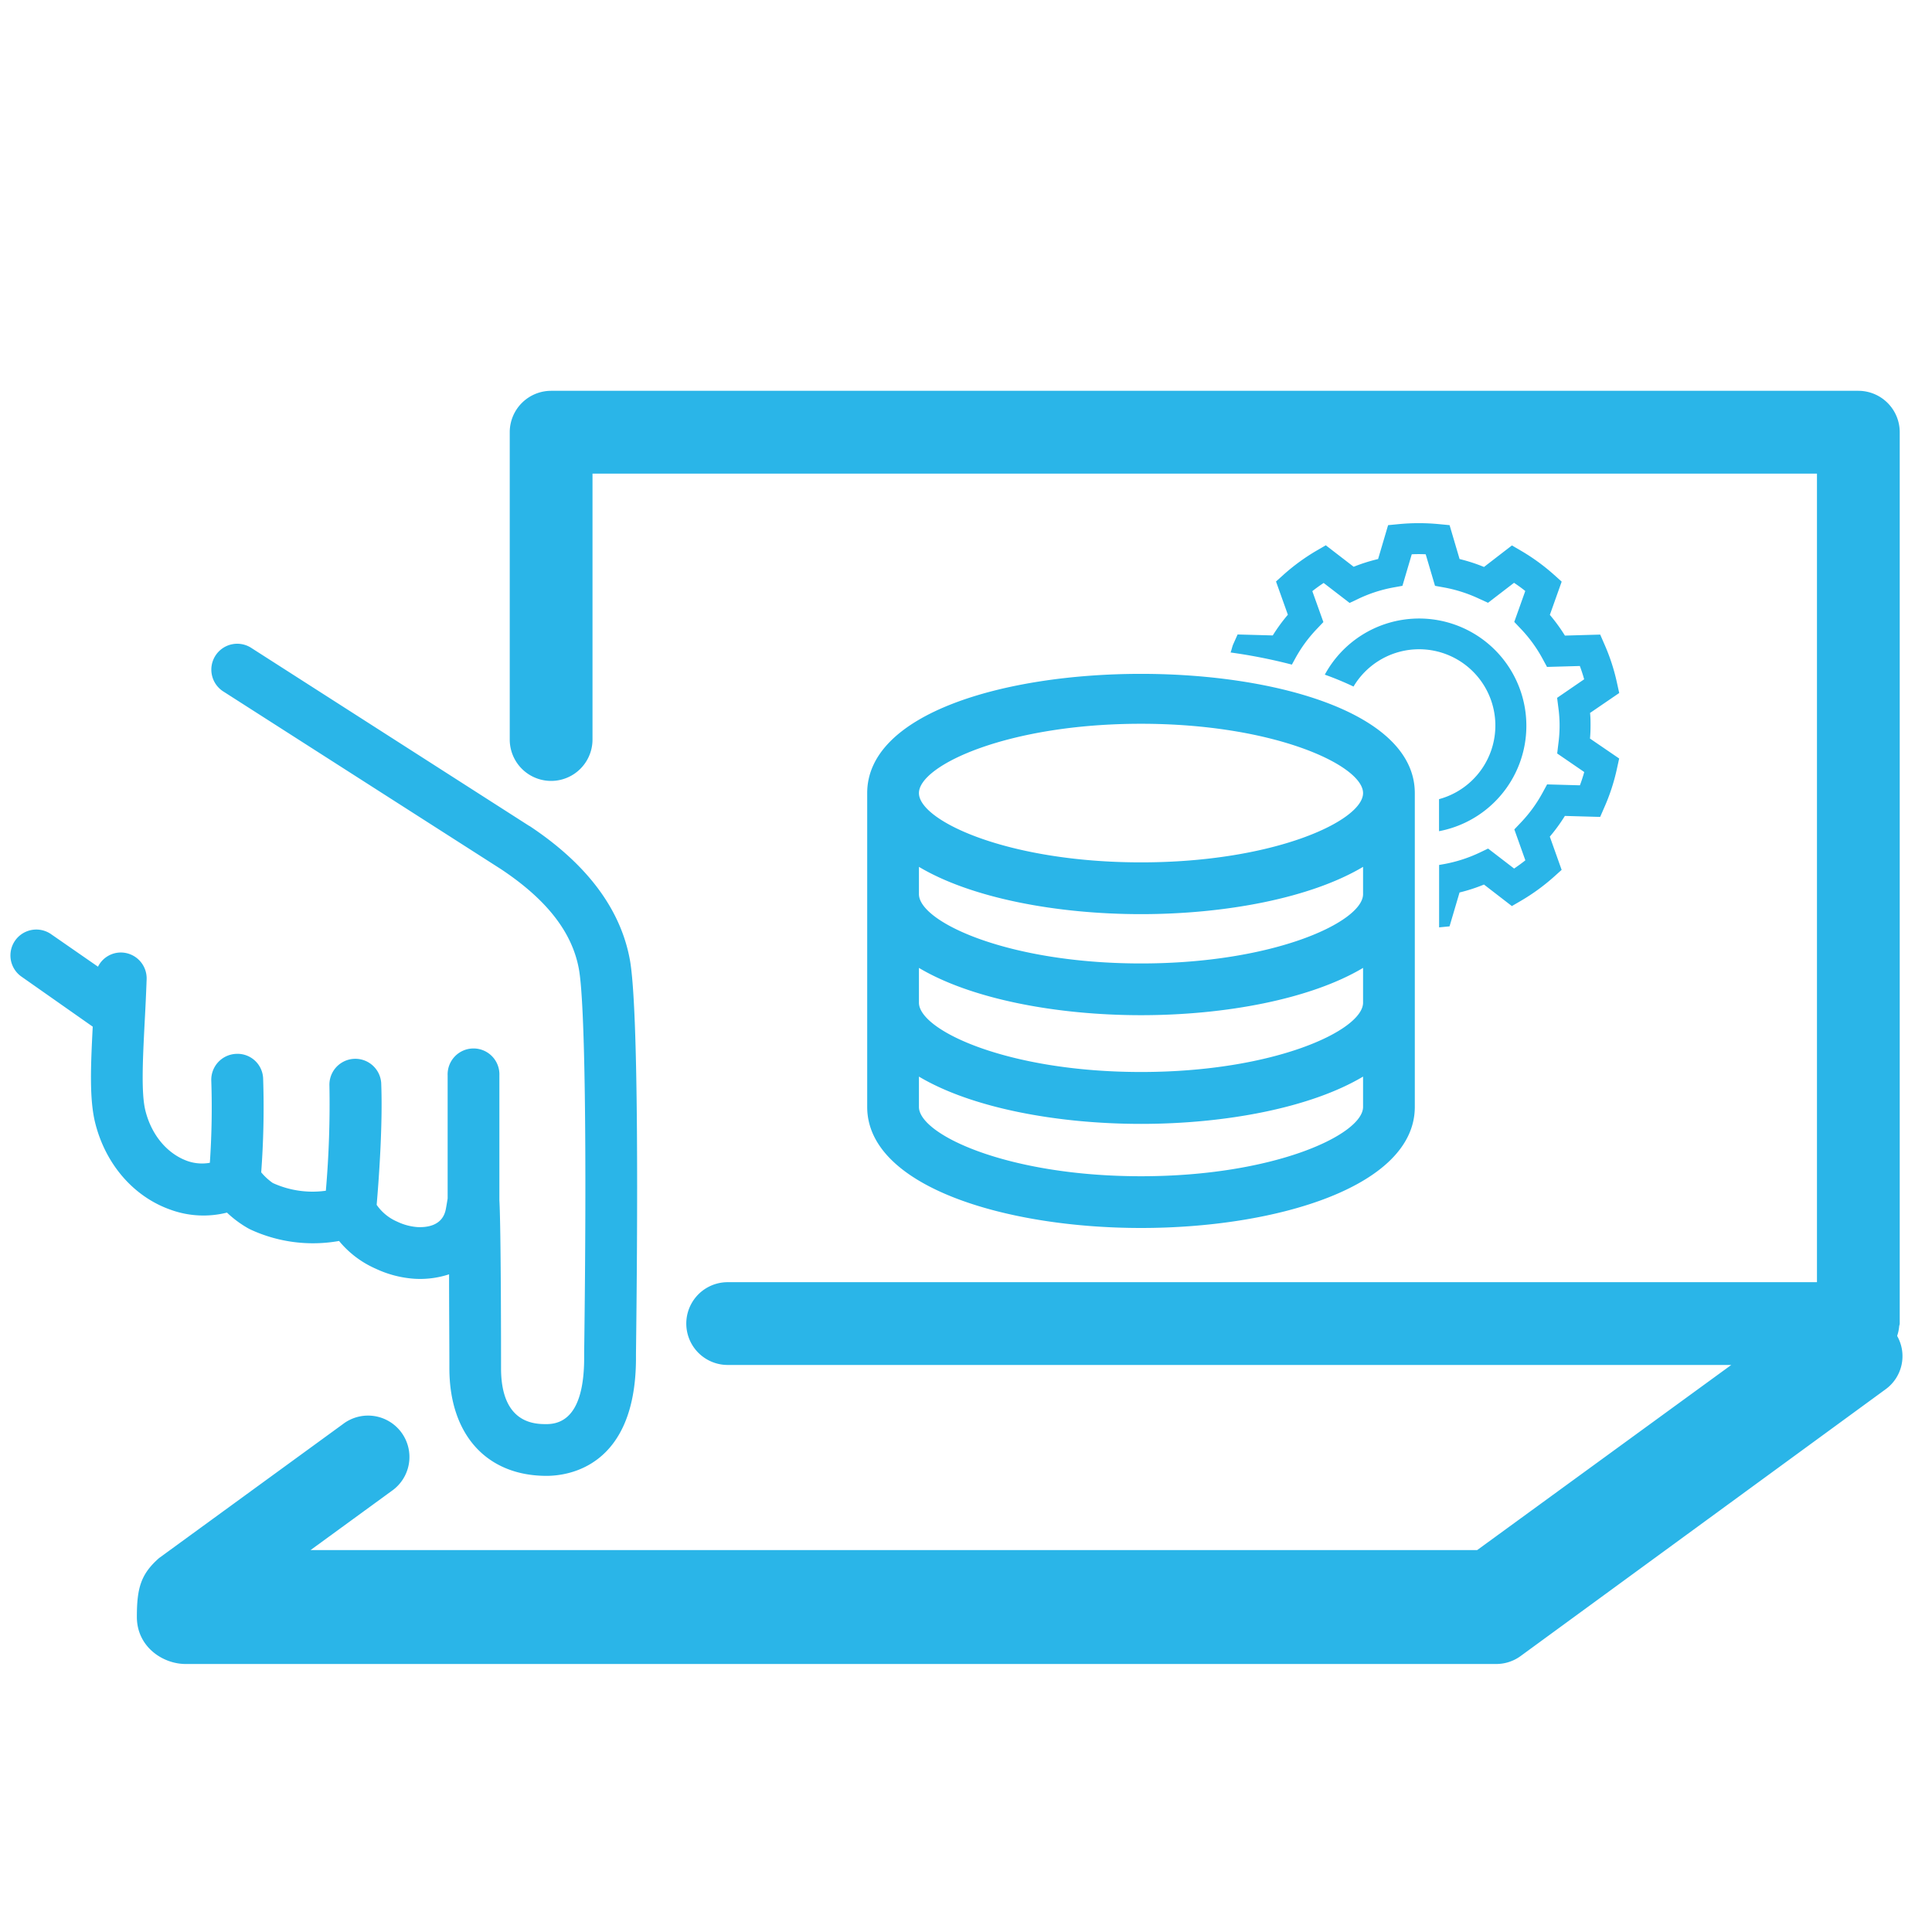 <svg id="Strokes" xmlns="http://www.w3.org/2000/svg" viewBox="0 0 500 500"><defs><style>.cls-1{fill:#2ab5e8;}</style></defs><path class="cls-1" d="M372.42,215.11v-8.29a19.74,19.74,0,1,0-22.13-29.14,79.53,79.53,0,0,0-7.43-3.08,27.76,27.76,0,1,1,29.56,40.51Zm39.21-27.29c0-1.12,0-2.21-.13-3.31l7.55-5.16-.58-2.64a51.61,51.61,0,0,0-3.26-10l-1.08-2.48-9.13.26a44.63,44.63,0,0,0-3.9-5.36l3.06-8.6-2-1.8a53.12,53.12,0,0,0-8.54-6.21l-2.34-1.36-7.22,5.57a43.56,43.56,0,0,0-6.32-2.05l-2.59-8.77-2.7-.26a54.27,54.27,0,0,0-10.51,0l-2.7.26-2.59,8.77a44.77,44.77,0,0,0-6.32,2l-7.22-5.56-2.34,1.36a53.12,53.12,0,0,0-8.54,6.21l-2,1.8,3.07,8.6a45,45,0,0,0-3.91,5.36l-9.1-.25-1.1,2.46c-.32.71-.43,1.48-.72,2.2A138.31,138.31,0,0,1,334.34,172l.84-1.54a35.92,35.92,0,0,1,5.61-7.68l1.7-1.79-2.86-8c.94-.75,1.92-1.45,2.93-2.12l6.72,5.17,2.24-1.06a36.23,36.23,0,0,1,9-2.93l2.43-.44,2.41-8.16c1.2-.06,2.41-.06,3.61,0l2.41,8.16,2.43.44a37,37,0,0,1,9.05,2.93L385.1,156l6.73-5.17c1,.67,2,1.38,2.91,2.12l-2.85,8,1.7,1.79a36.09,36.09,0,0,1,5.6,7.69l1.18,2.17,8.49-.24c.42,1.13.8,2.28,1.12,3.44l-7,4.8.31,2.44a34.49,34.49,0,0,1,0,9.52L403,195l7,4.8c-.32,1.16-.7,2.31-1.12,3.44l-8.49-.24-1.18,2.17a36.09,36.09,0,0,1-5.6,7.69l-1.7,1.79,2.85,8c-.94.75-1.92,1.46-2.91,2.13l-6.73-5.17-2.22,1.06a37,37,0,0,1-9.05,2.93l-1.41.25V240h0l2.7-.26,2.59-8.77a43.56,43.56,0,0,0,6.32-2.05l7.22,5.57,2.34-1.36a53.12,53.12,0,0,0,8.54-6.21l2-1.8-3.06-8.6a44.63,44.63,0,0,0,3.9-5.36l9.13.26,1.08-2.48a51.61,51.61,0,0,0,3.26-10l.58-2.64-7.55-5.16C411.59,190,411.63,188.93,411.63,187.82Zm-45.48,17.43v81.22c0,20.56-35.64,31.33-70.85,31.33S224.43,307,224.43,286.47V205.25C224.43,164.11,366.15,164.11,366.15,205.25Zm-13.39,45.24c-13.56,8.08-35.59,12.24-57.46,12.24s-43.92-4.16-57.48-12.24v9c0,7.14,22.93,17.94,57.48,17.94s57.46-10.8,57.46-17.94Zm0-26.15c-13.56,8.08-35.59,12.24-57.46,12.24s-43.92-4.16-57.48-12.24v7.06c0,7.14,22.93,17.94,57.48,17.94s57.46-10.8,57.46-17.94ZM237.82,205.25c0,7.14,22.93,17.93,57.48,17.93s57.46-10.79,57.46-17.93-22.92-17.94-57.46-17.94S237.82,198.1,237.82,205.25Zm114.94,81.22v-7.85c-13.56,8.08-35.59,12.24-57.46,12.24s-43.92-4.16-57.48-12.24v7.85c0,7.14,22.93,17.94,57.48,17.94S352.76,293.61,352.76,286.47ZM142.63,342.54,163,248.33c-2.42-13.12-11.15-24.76-26-34.59l-.05,0s0,0,0,0l-71.82-46A6.7,6.7,0,1,0,57.87,179L129.6,224.9c11.85,7.86,18.46,16.31,20.21,25.85,1.57,8.49,2.08,45.64,1.37,99.37l0,1.73c-.1,11.08-3.37,16.71-9.74,16.71-2.91,0-11.77,0-11.77-14.46,0-3.68,0-35.78-.43-43.47V278.3a6.7,6.7,0,1,0-13.39,0v31.86c-.17,1.07-.34,2.09-.49,2.85-.9,4.49-5.37,4.65-7.32,4.56a14.61,14.61,0,0,1-5.21-1.39l-.22-.1,0,0a12.36,12.36,0,0,1-5.13-4.27c.48-5.55,1.63-20.5,1.17-31.6a6.71,6.71,0,0,0-13.4.55,260.35,260.35,0,0,1-.92,27.4,24.76,24.76,0,0,1-13.73-2,15.23,15.23,0,0,1-3-2.76,227.24,227.24,0,0,0,.5-24.24,6.63,6.63,0,0,0-7-6.42,6.71,6.71,0,0,0-6.42,6.95,209.85,209.85,0,0,1-.37,21.24,11.45,11.45,0,0,1-5.68-.42c-5.31-1.85-9.42-6.74-11-13.08-1.13-4.52-.67-13.37-.2-22.72.2-3.6.38-7.38.52-11.28a6.7,6.7,0,0,0-6.46-6.92,6.61,6.61,0,0,0-6.13,3.67l-12.07-8.37a6.7,6.7,0,0,0-7.89,10.83L24,265.7c-.54,10.42-.88,18.8.64,24.92,2.69,10.74,10,19.15,19.6,22.49a24.88,24.88,0,0,0,14.5.71,28,28,0,0,0,5.47,4.06l.35.19.42.2a38.48,38.48,0,0,0,22.77,2.89,25.58,25.58,0,0,0,9.47,7.17,28,28,0,0,0,10,2.61,24,24,0,0,0,9-1.15c0,8.35.08,17.66.08,24.31,0,17.18,9.64,27.85,25.16,27.85,5.37,0,22.91-2.16,23.13-30l0-1.61C165,317.76,165.36,261.25,163,248.33ZM35.42,418.46c0,7.72,6.7,12.18,12.61,12.18H387.22a10.69,10.69,0,0,0,6.32-2.06l94.54-69.1a10.59,10.59,0,0,0,2.92-13.7c0-.09,0-.19.06-.29a10.71,10.71,0,0,0,.44-2.17c0-.27.15-.5.15-.78V111.85a10.72,10.72,0,0,0-10.71-10.71H142.63a10.72,10.72,0,0,0-10.71,10.71v79.54a10.71,10.71,0,1,0,21.42,0V122.57H470.23V331.83H188.32a10.71,10.71,0,1,0,0,21.42H448.05l-65.76,47.91H80.37l20.92-15.25a10.71,10.71,0,1,0-12.6-17.31L41.17,403.22C36.44,407.38,35.42,411,35.42,418.46Z"/></svg>